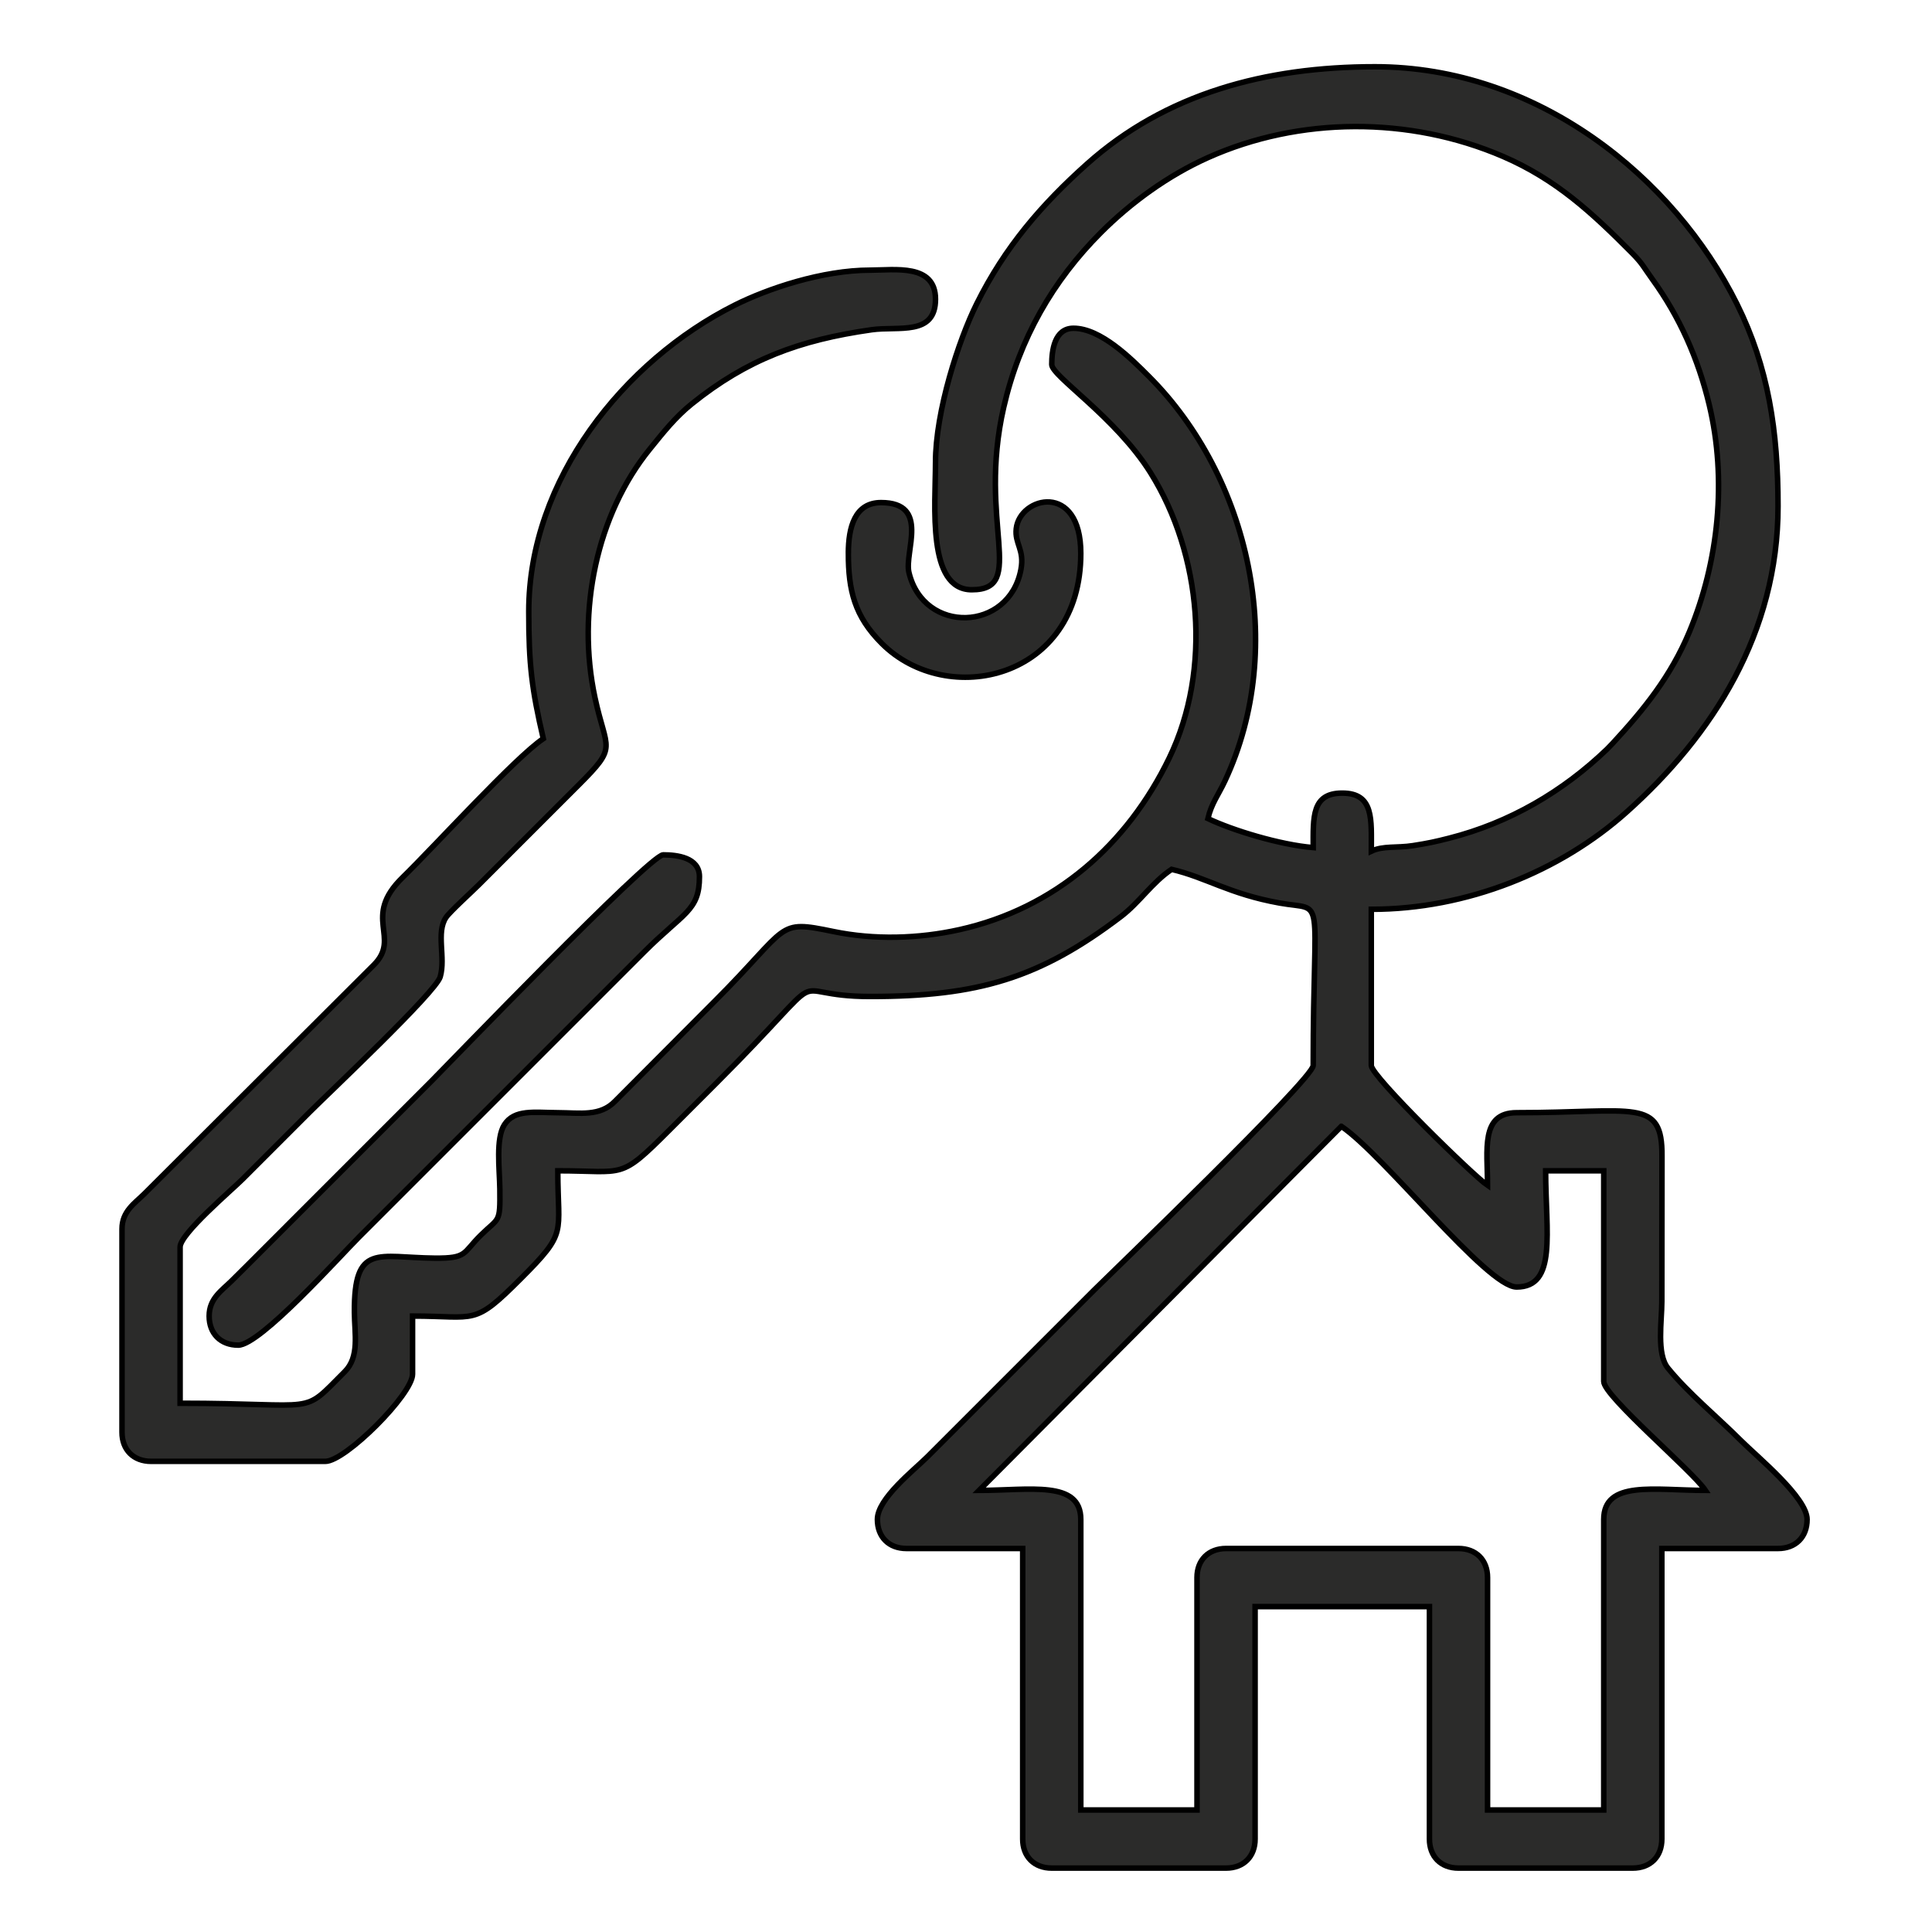 <?xml version="1.0" encoding="UTF-8"?>
<!DOCTYPE svg PUBLIC "-//W3C//DTD SVG 1.1//EN" "http://www.w3.org/Graphics/SVG/1.1/DTD/svg11.dtd">
<!-- Creator: CorelDRAW -->
<svg xmlns="http://www.w3.org/2000/svg" xml:space="preserve" width="413px" height="413px" version="1.1" style="shape-rendering:geometricPrecision; text-rendering:geometricPrecision; image-rendering:optimizeQuality; fill-rule:evenodd; clip-rule:evenodd"
viewBox="0 0 413 413"
 xmlns:xlink="http://www.w3.org/1999/xlink"
 xmlns:xodm="http://www.corel.com/coreldraw/odm/2003">
 <defs>
  <style type="text/css">
   <![CDATA[
    .str0 {stroke:black;stroke-width:1.18;stroke-miterlimit:22.926}
    .fil0 {fill:#2B2B2A}
   ]]>
  </style>
 </defs>
 <g id="Layer_x0020_1">
  <g id="_105553874364448">
   <path class="fil0 str0" d="M286.74 240.77c9.17,6.21 31.15,34.35 37.46,34.35 8.69,0 6.21,-11.6 6.21,-24.84l12.42 0 0 45.03c0,3.15 18.89,19.04 21.74,23.29 -10.81,0 -21.74,-2.25 -21.74,6.21l0 62.11 -24.84 0 0 -49.69c0,-3.75 -2.46,-6.21 -6.22,-6.21l-49.68 0c-3.75,0 -6.21,2.46 -6.21,6.21l0 49.69 -24.84 0 0 -62.11c0,-8.46 -10.93,-6.21 -21.74,-6.21l77.44 -77.83zm-86.76 -141.88c0,9.19 -1.86,27.18 7.76,27.18 11.91,0 1.16,-14.29 6.82,-38.99 3.35,-14.63 10.5,-27.09 20.82,-37.41 6.38,-6.38 14.3,-12.15 22.84,-15.98 19.46,-8.73 43.05,-8.89 63.1,-0.24 11.42,4.94 19.06,12.09 27.53,20.61 2.29,2.3 2.5,3.04 4.41,5.68 5.78,7.99 9.75,16.9 12.1,26.72 3.84,16 2.04,33.6 -4.22,48.6 -3.97,9.51 -9.7,16.59 -16.46,23.9l-1.15 1.19c-9.44,9.06 -20.82,15.74 -33.76,19.03 -2.95,0.75 -4.46,1.08 -7.73,1.59 -3.47,0.54 -6.39,-0.01 -8.9,1.19 0,-6.77 0.62,-12.42 -6.21,-12.42 -6.55,0 -6.21,5.11 -6.21,11.65 -7.1,-0.59 -17.25,-3.69 -22.51,-6.21 0.74,-3.2 2.26,-5.09 3.63,-8.02 13.52,-28.79 5.18,-65.08 -16.25,-86.5 -3.77,-3.78 -10.29,-10.29 -16.11,-10.29 -4.11,0 -4.65,4.83 -4.65,7.76 0,2.49 13.65,11.2 21.12,23.13 10.9,17.43 13.17,42.03 3.99,60.99 -8.96,18.51 -24.4,32.12 -44.84,36.68 -8.75,1.95 -18.23,2.21 -26.95,0.4 -12.38,-2.57 -9.13,-1.34 -25.33,14.86l-21.31 21.39c-3.23,3.35 -7.47,2.5 -12.27,2.48 -5.05,-0.03 -9.26,-0.77 -11.41,2.56 -1.9,2.96 -1.04,9.46 -0.98,13.77 0.09,7.45 -0.13,5.96 -4.1,9.88 -3.87,3.81 -2.79,4.95 -9.86,4.88 -12.08,-0.11 -17.24,-3.34 -17.13,11.6 0.04,4.68 1.12,9.49 -2.07,12.68 -9.56,9.55 -4.8,6.74 -35.19,6.74l0 -33.39c0,-2.83 11.01,-12.16 13.4,-14.55 4.97,-4.98 9.38,-9.39 14.36,-14.36 4.06,-4.07 26.87,-25.55 27.84,-28.84 1.21,-4.11 -0.95,-9.48 1.25,-12.72 0.81,-1.21 5.55,-5.51 7.01,-6.97l21.35 -21.35c8.48,-8.47 5.93,-7.19 3.48,-18.61 -4,-18.58 0.42,-39.26 11.7,-53.16 2.88,-3.56 5.47,-6.85 8.96,-9.66 11.82,-9.52 23.02,-13.67 38.48,-15.87 5.68,-0.81 13.65,1.4 13.65,-6.53 0,-7.66 -8.72,-6.21 -13.97,-6.21 -10.21,0 -21.93,3.95 -28.99,7.5 -23.63,11.87 -43.99,37.28 -43.99,65.47 0,11.37 0.64,16.57 3.11,27.18 -5.98,4 -23.12,22.88 -30.09,29.68 -8.77,8.57 -0.23,12.79 -6.15,18.7l-48.97 48.85c-2.1,2.09 -4.85,3.78 -4.85,7.57l0 43.48c0,3.75 2.46,6.21 6.21,6.21l37.27 0c4.29,0 18.63,-14.34 18.63,-18.63l0 -12.43c13.75,0 12.94,2.21 23.1,-7.95 10.16,-10.16 7.95,-9.35 7.95,-23.1 14.51,0 13.07,2.08 23.88,-8.73 3.55,-3.56 6.53,-6.54 10.09,-10.09 26.65,-26.66 12.92,-18.44 32.8,-18.44 23.07,0 36.27,-3.92 53.58,-17.07 3.98,-3.02 6.71,-7.33 10.86,-10.11 7.41,1.73 12.29,5.26 23.08,7.2 10.1,1.81 7.19,-3.16 7.19,34.73 0,2.84 -43.93,45.1 -46.77,47.94l-35.71 35.71c-2.84,2.84 -10.68,8.92 -10.68,13.39 0,3.76 2.46,6.21 6.21,6.21l24.85 0 0 62.11c0,3.75 2.45,6.21 6.21,6.21l37.26 0c3.75,0 6.21,-2.46 6.21,-6.21l0 -49.69 37.27 0 0 49.69c0,3.75 2.45,6.21 6.2,6.21l37.27 0c3.76,0 6.21,-2.46 6.21,-6.21l0 -62.11 24.84 0c3.76,0 6.21,-2.45 6.21,-6.21 0,-4.69 -10.72,-13.44 -14.16,-16.88 -4.95,-4.96 -11.2,-10.08 -15.59,-15.47 -2.47,-3.04 -1.3,-10.02 -1.3,-14.23l0.03 -31.09c0.09,-12.56 -5.78,-9.28 -31.08,-9.28 -7.76,0 -6.21,7.97 -6.21,15.53 -2.95,-1.97 -24.85,-23.34 -24.85,-25.62l0 -33.39c20.39,0 40.31,-8.04 54.55,-20.76 18.46,-16.49 32.4,-38.33 32.4,-65.41 0,-16.05 -2.04,-29.65 -8.78,-43.23 -13.5,-27.16 -42.67,-50.71 -77.39,-50.71 -23.47,0 -44.74,5.77 -61.53,20.76 -9.66,8.63 -17.55,17.72 -23.62,29.95 -3.81,7.67 -8.79,22.92 -8.79,33.91z"/>
   <path class="fil0 str0" d="M44.71 281.33c0,3.76 2.46,6.22 6.22,6.22 4.7,0 21.7,-18.99 25.81,-23.1l60.94 -60.94c8.52,-8.52 11.84,-8.78 11.84,-16.11 0,-4.12 -4.83,-4.66 -7.76,-4.66 -2.87,0 -46.6,45.43 -49.5,48.33l-36.48 36.49c-2.26,2.25 -3.94,3.96 -6.22,6.2 -2.1,2.09 -4.85,3.78 -4.85,7.57z"/>
   <path class="fil0 str0" d="M181.35 118.3c0,7.91 1.33,13.43 7.15,19.25 13.97,13.97 42.54,7.74 42.54,-19.25 0,-15.37 -13.03,-12.16 -13.8,-5.3 -0.36,3.28 1.81,4.47 1,8.75 -2.51,13.31 -20.77,13.91 -23.94,0.62 -1.04,-4.37 4.59,-14.93 -5.96,-14.93 -5.6,0 -6.99,5.26 -6.99,10.86z"/>
  </g>
 </g>
</svg>
